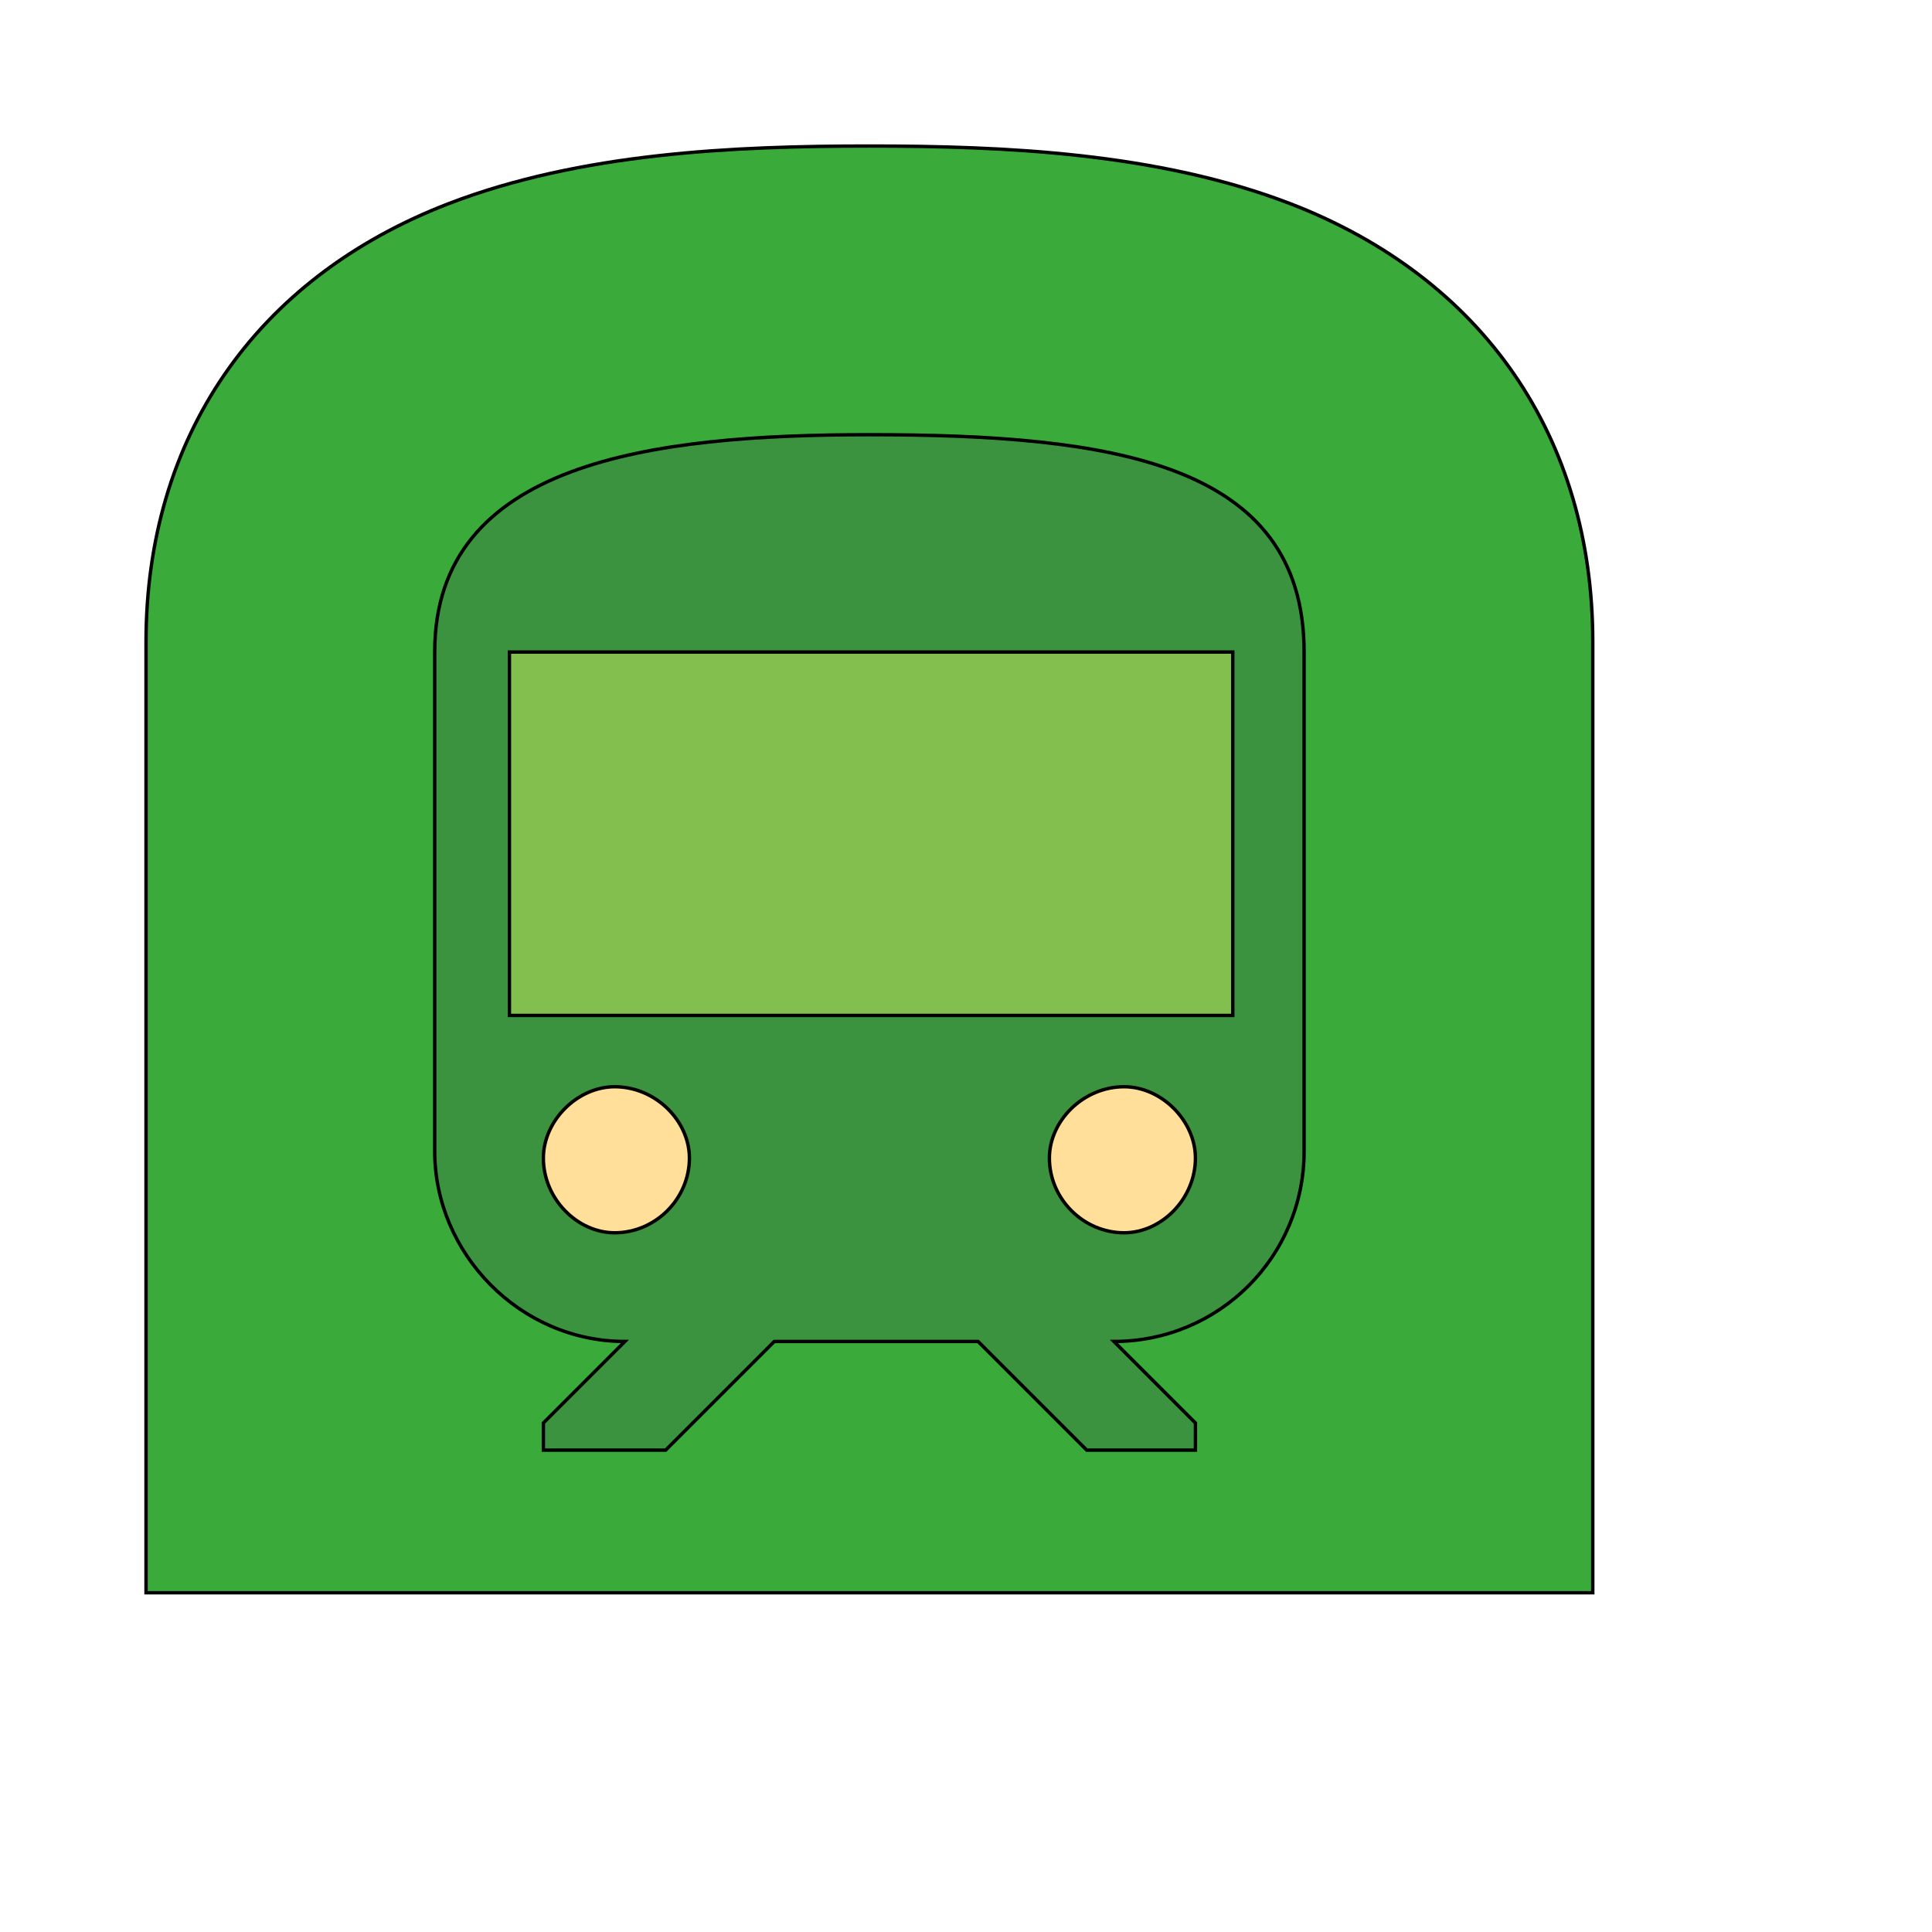 <svg id="th_wav_subway" width="100%" height="100%" xmlns="http://www.w3.org/2000/svg" version="1.1" xmlns:xlink="http://www.w3.org/1999/xlink" xmlns:svgjs="http://svgjs.com/svgjs" preserveAspectRatio="xMidYMin slice" data-uid="wav_subway" data-keyword="wav_subway" viewBox="0 0 512 512" transform="matrix(0.9,0,0,0.9,0,0)" data-colors="[&quot;#3aaa3a&quot;,&quot;#3b933f&quot;,&quot;#3aaa3a&quot;,&quot;#3aaa3a&quot;,&quot;#83bf4f&quot;,&quot;#83bf4f&quot;]"><path id="th_wav_subway_3" d="M380 60C341 45 296 43 256 43C216 43 171 45 132 60C75 82 43 129 43 189L43 469L469 469L469 189C469 129 437 82 380 60Z " fill-rule="evenodd" fill="#3aaa3a" stroke-width="1" stroke="#000000"></path><path id="th_wav_subway_4" d="M384 339C384 370 359 395 328 395L352 419L352 427L320 427L288 395L228 395L196 427L160 427L160 419L184 395C153 395 128 369 128 339L128 192C128 136 192 128 256 128C327 128 384 136 384 192Z " fill-rule="evenodd" fill="#3b933f" stroke-width="1" stroke="#000000"></path><path id="th_wav_subway_0" d="M352 341C352 353 342 363 331 363C319 363 309 353 309 341C309 330 319 320 331 320C342 320 352 330 352 341Z " fill-rule="evenodd" fill="#ffdf99" stroke-width="1" stroke="#000000"></path><path id="th_wav_subway_1" d="M203 341C203 353 193 363 181 363C170 363 160 353 160 341C160 330 170 320 181 320C193 320 203 330 203 341Z " fill-rule="evenodd" fill="#ffdf99" stroke-width="1" stroke="#000000"></path><path id="th_wav_subway_2" d="M150 192L363 192L363 299L150 299Z " fill-rule="evenodd" fill="#83bf4f" stroke-width="1" stroke="#000000"></path><defs id="SvgjsDefs20029" fill="#83bf4f"></defs></svg>